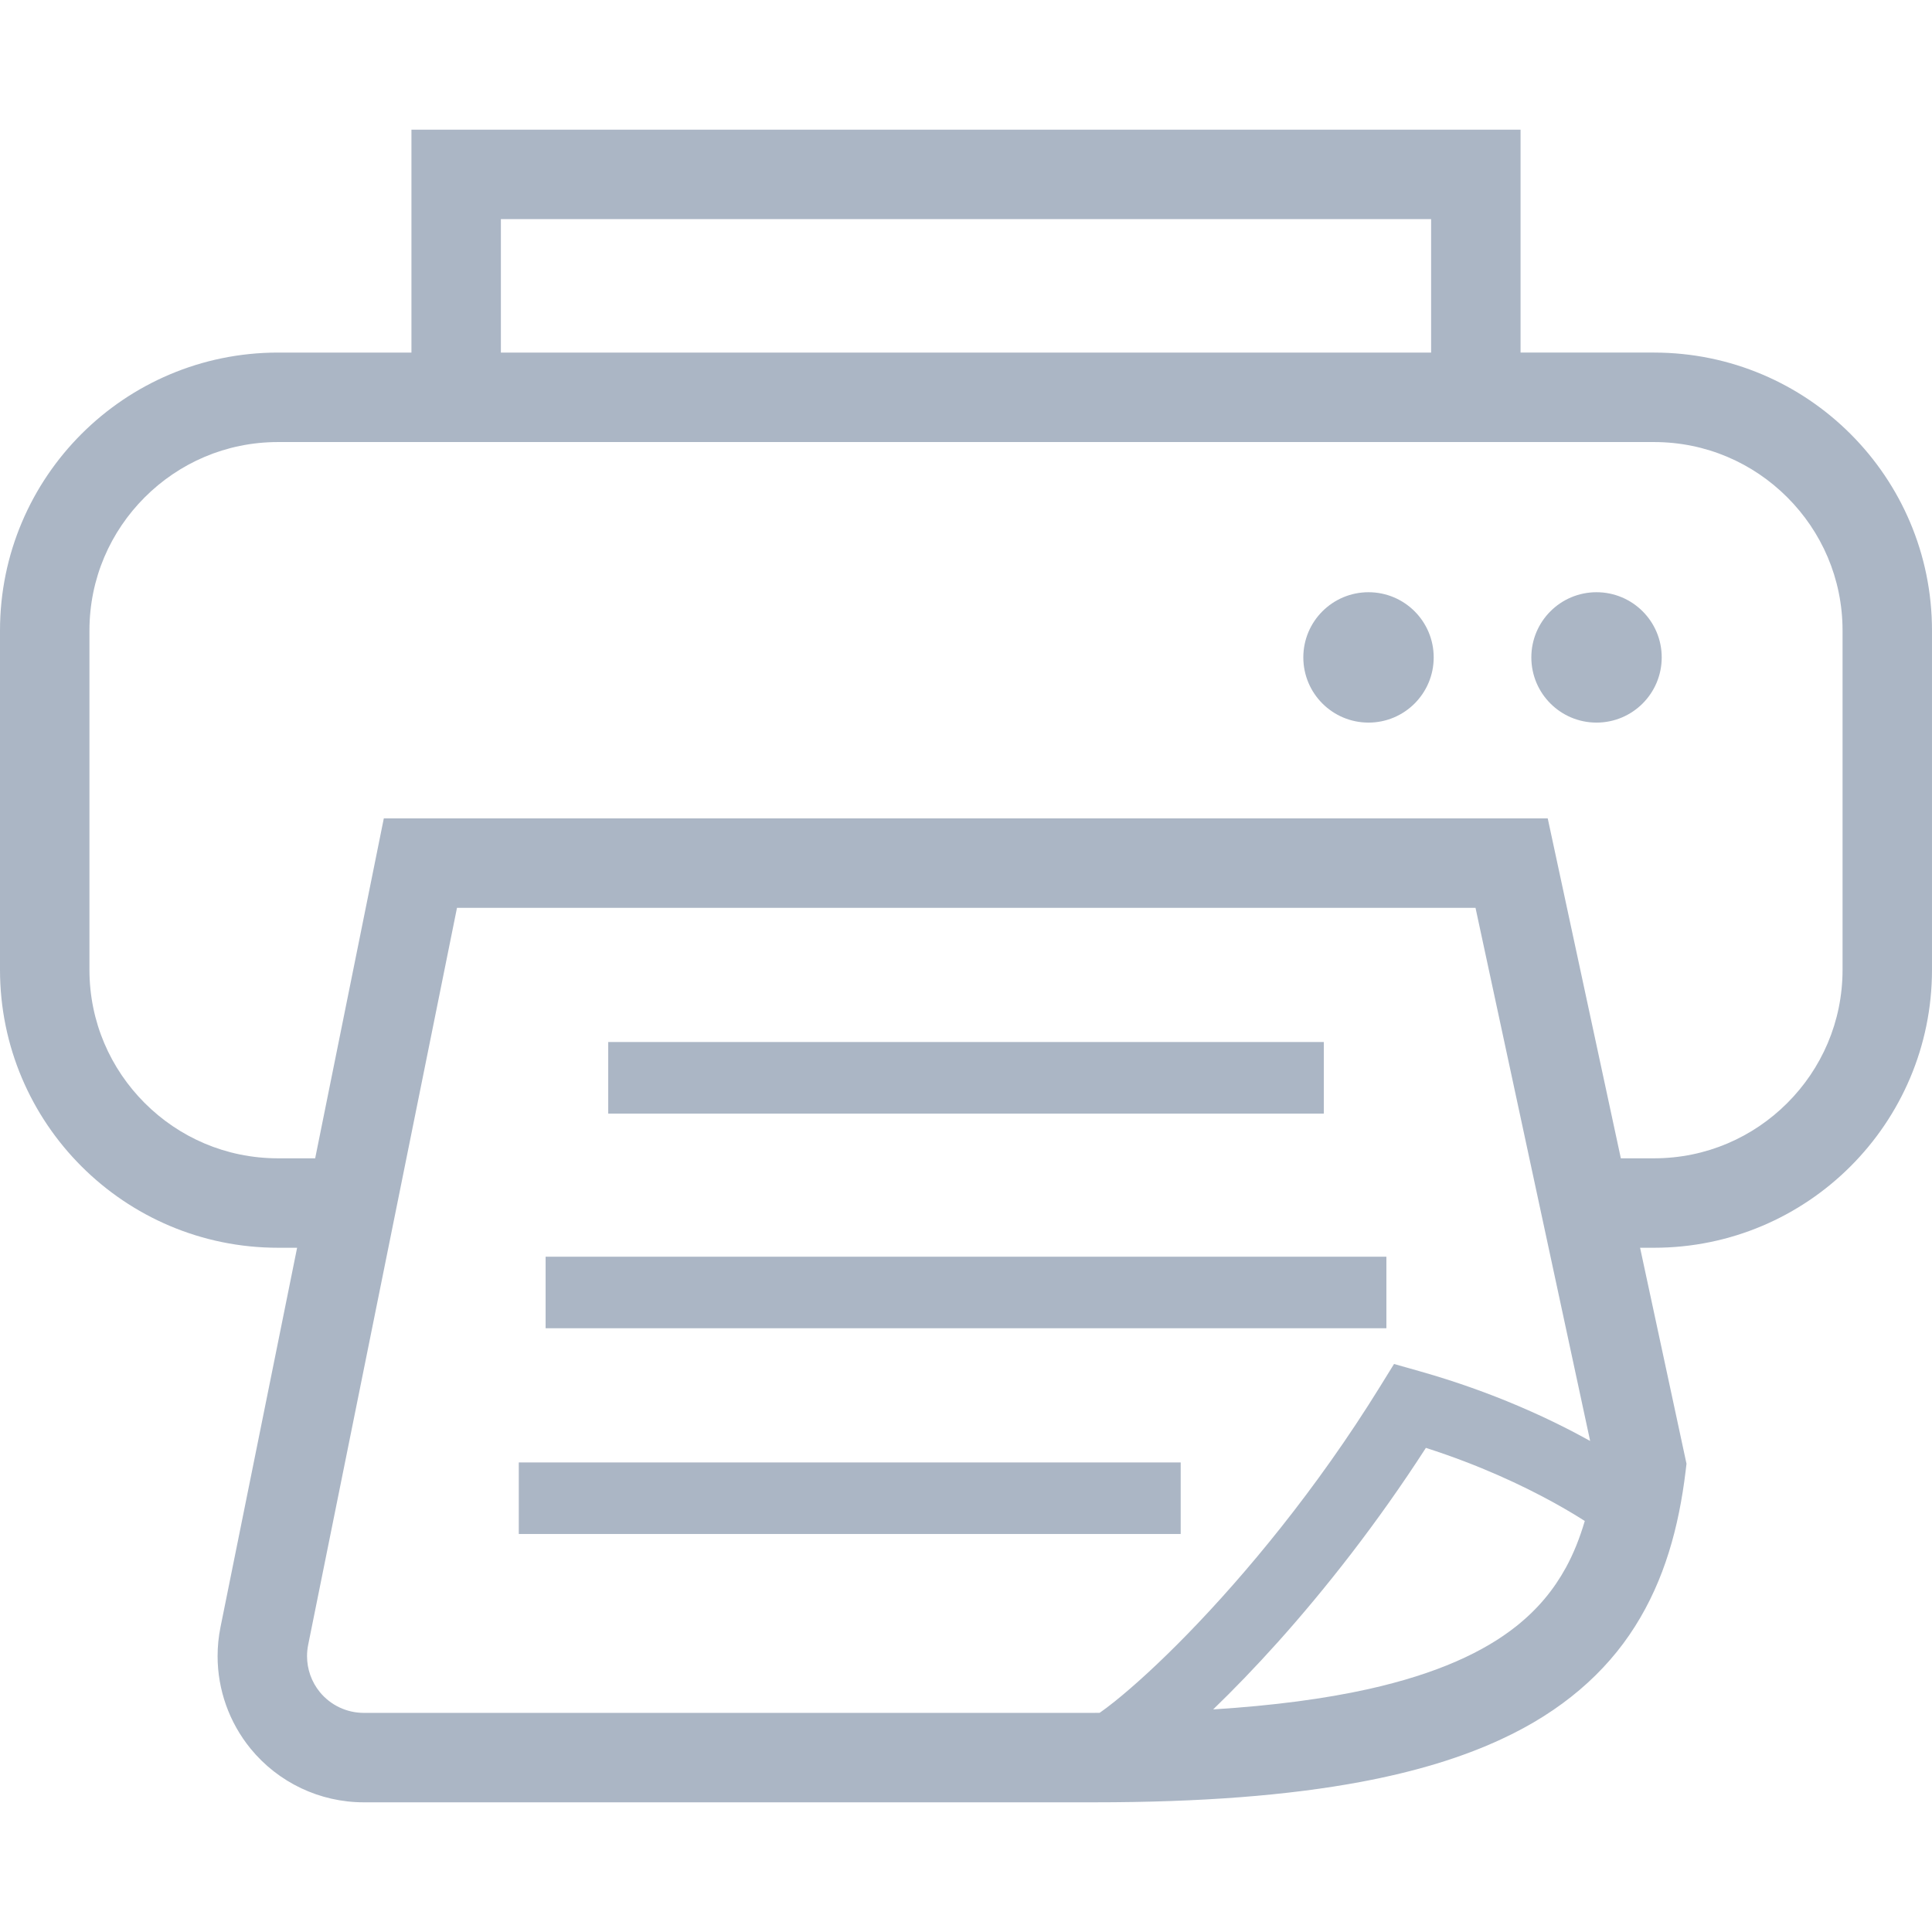<!--?xml version="1.0" encoding="utf-8"?-->
<!-- Generator: Adobe Illustrator 18.1.1, SVG Export Plug-In . SVG Version: 6.00 Build 0)  -->

<svg version="1.1" id="_x32_" xmlns="http://www.w3.org/2000/svg" xmlns:xlink="http://www.w3.org/1999/xlink" x="0px" y="0px" viewBox="0 0 512 512" xml:space="preserve">
<style type="text/css">
	.st0{fill:#abb6c5;}
</style>
<g>
	<path class="st0" d="M438.328,93.436h-35.364V34.369H109.036v59.068H73.672C32.992,93.436,0,126.429,0,167.108v89.888
		c0,40.671,32.992,73.672,73.672,73.672h5.065l-20.31,100.57c-0.511,2.536-0.762,5.107-0.762,7.661
		c0,8.856,3.048,17.539,8.752,24.526c7.359,8.995,18.362,14.207,29.979,14.207H289.98c28.17,0,51.362-1.801,70.667-5.411
		c14.484-2.718,26.803-6.458,37.33-11.366c15.773-7.298,27.538-17.496,35.321-29.85c7.808-12.328,11.618-26.309,13.409-41.138
		l0.234-1.965l-0.416-1.931l-11.886-55.302h3.688c40.68,0,73.672-33,73.672-73.672v-89.888
		C512,126.429,479.008,93.436,438.328,93.436z M132.74,58.072h246.52v35.365H132.74V58.072z M414.962,415.464
		c-3.221,5.843-7.35,10.882-13.081,15.461c-8.58,6.839-21.063,12.648-39.312,16.718c-11.401,2.527-25.01,4.362-41.069,5.367
		c5.29-5.108,11.064-11.056,17.194-17.886c12.509-13.972,26.257-31.373,39.182-51.422c14.206,4.553,25.642,9.973,33.754,14.431
		c3.385,1.862,6.164,3.54,8.354,4.943C418.659,407.577,417.014,411.724,414.962,415.464z M376.316,363.418l-6.882-1.948
		l-3.767,6.087c-16.786,27.14-35.649,49.752-50.903,65.422c-7.618,7.826-14.354,13.92-19.323,17.902
		c-1.542,1.238-2.883,2.242-4.018,3.03c-0.493,0.009-0.943,0.017-1.445,0.017H96.397c-4.51,0-8.778-2.026-11.635-5.506
		c-2.216-2.718-3.393-6.086-3.393-9.523c0-0.987,0.096-1.982,0.294-2.978l39.443-195.331h269.92l30.378,141.276
		C410.98,376.083,395.708,368.906,376.316,363.418z M488.297,256.996c0,13.842-5.593,26.266-14.648,35.321
		c-9.056,9.056-21.478,14.648-35.321,14.648h-8.787l-19.374-90.077H101.713l-18.189,90.077h-9.852
		c-13.843,0-26.266-5.592-35.321-14.648c-9.055-9.056-14.647-21.479-14.647-35.321v-89.888c0-13.842,5.592-26.257,14.647-35.312
		c9.056-9.054,21.478-14.647,35.321-14.647h35.364h23.704h246.52h23.703h35.364c13.843,0,26.266,5.593,35.321,14.647
		c9.055,9.056,14.648,21.47,14.648,35.312V256.996z"></path>
	<rect x="161.187" y="276.145" class="st0" width="189.634" height="18.968"></rect>
	<rect x="144.592" y="333.04" class="st0" width="222.817" height="18.959"></rect>
	<rect x="137.484" y="387.562" class="st0" width="175.41" height="18.96"></rect>
	<path class="st0" d="M362.674,156.946c-9.549,0-17.28,7.73-17.28,17.27c0,9.548,7.731,17.28,17.28,17.28
		c9.54,0,17.27-7.731,17.27-17.28C379.944,164.676,372.213,156.946,362.674,156.946z"></path>
	<path class="st0" d="M423.091,156.946c-9.54,0-17.271,7.73-17.271,17.27c0,9.548,7.731,17.28,17.271,17.28
		c9.548,0,17.28-7.731,17.28-17.28C440.371,164.676,432.64,156.946,423.091,156.946z"></path>
</g>
</svg>
